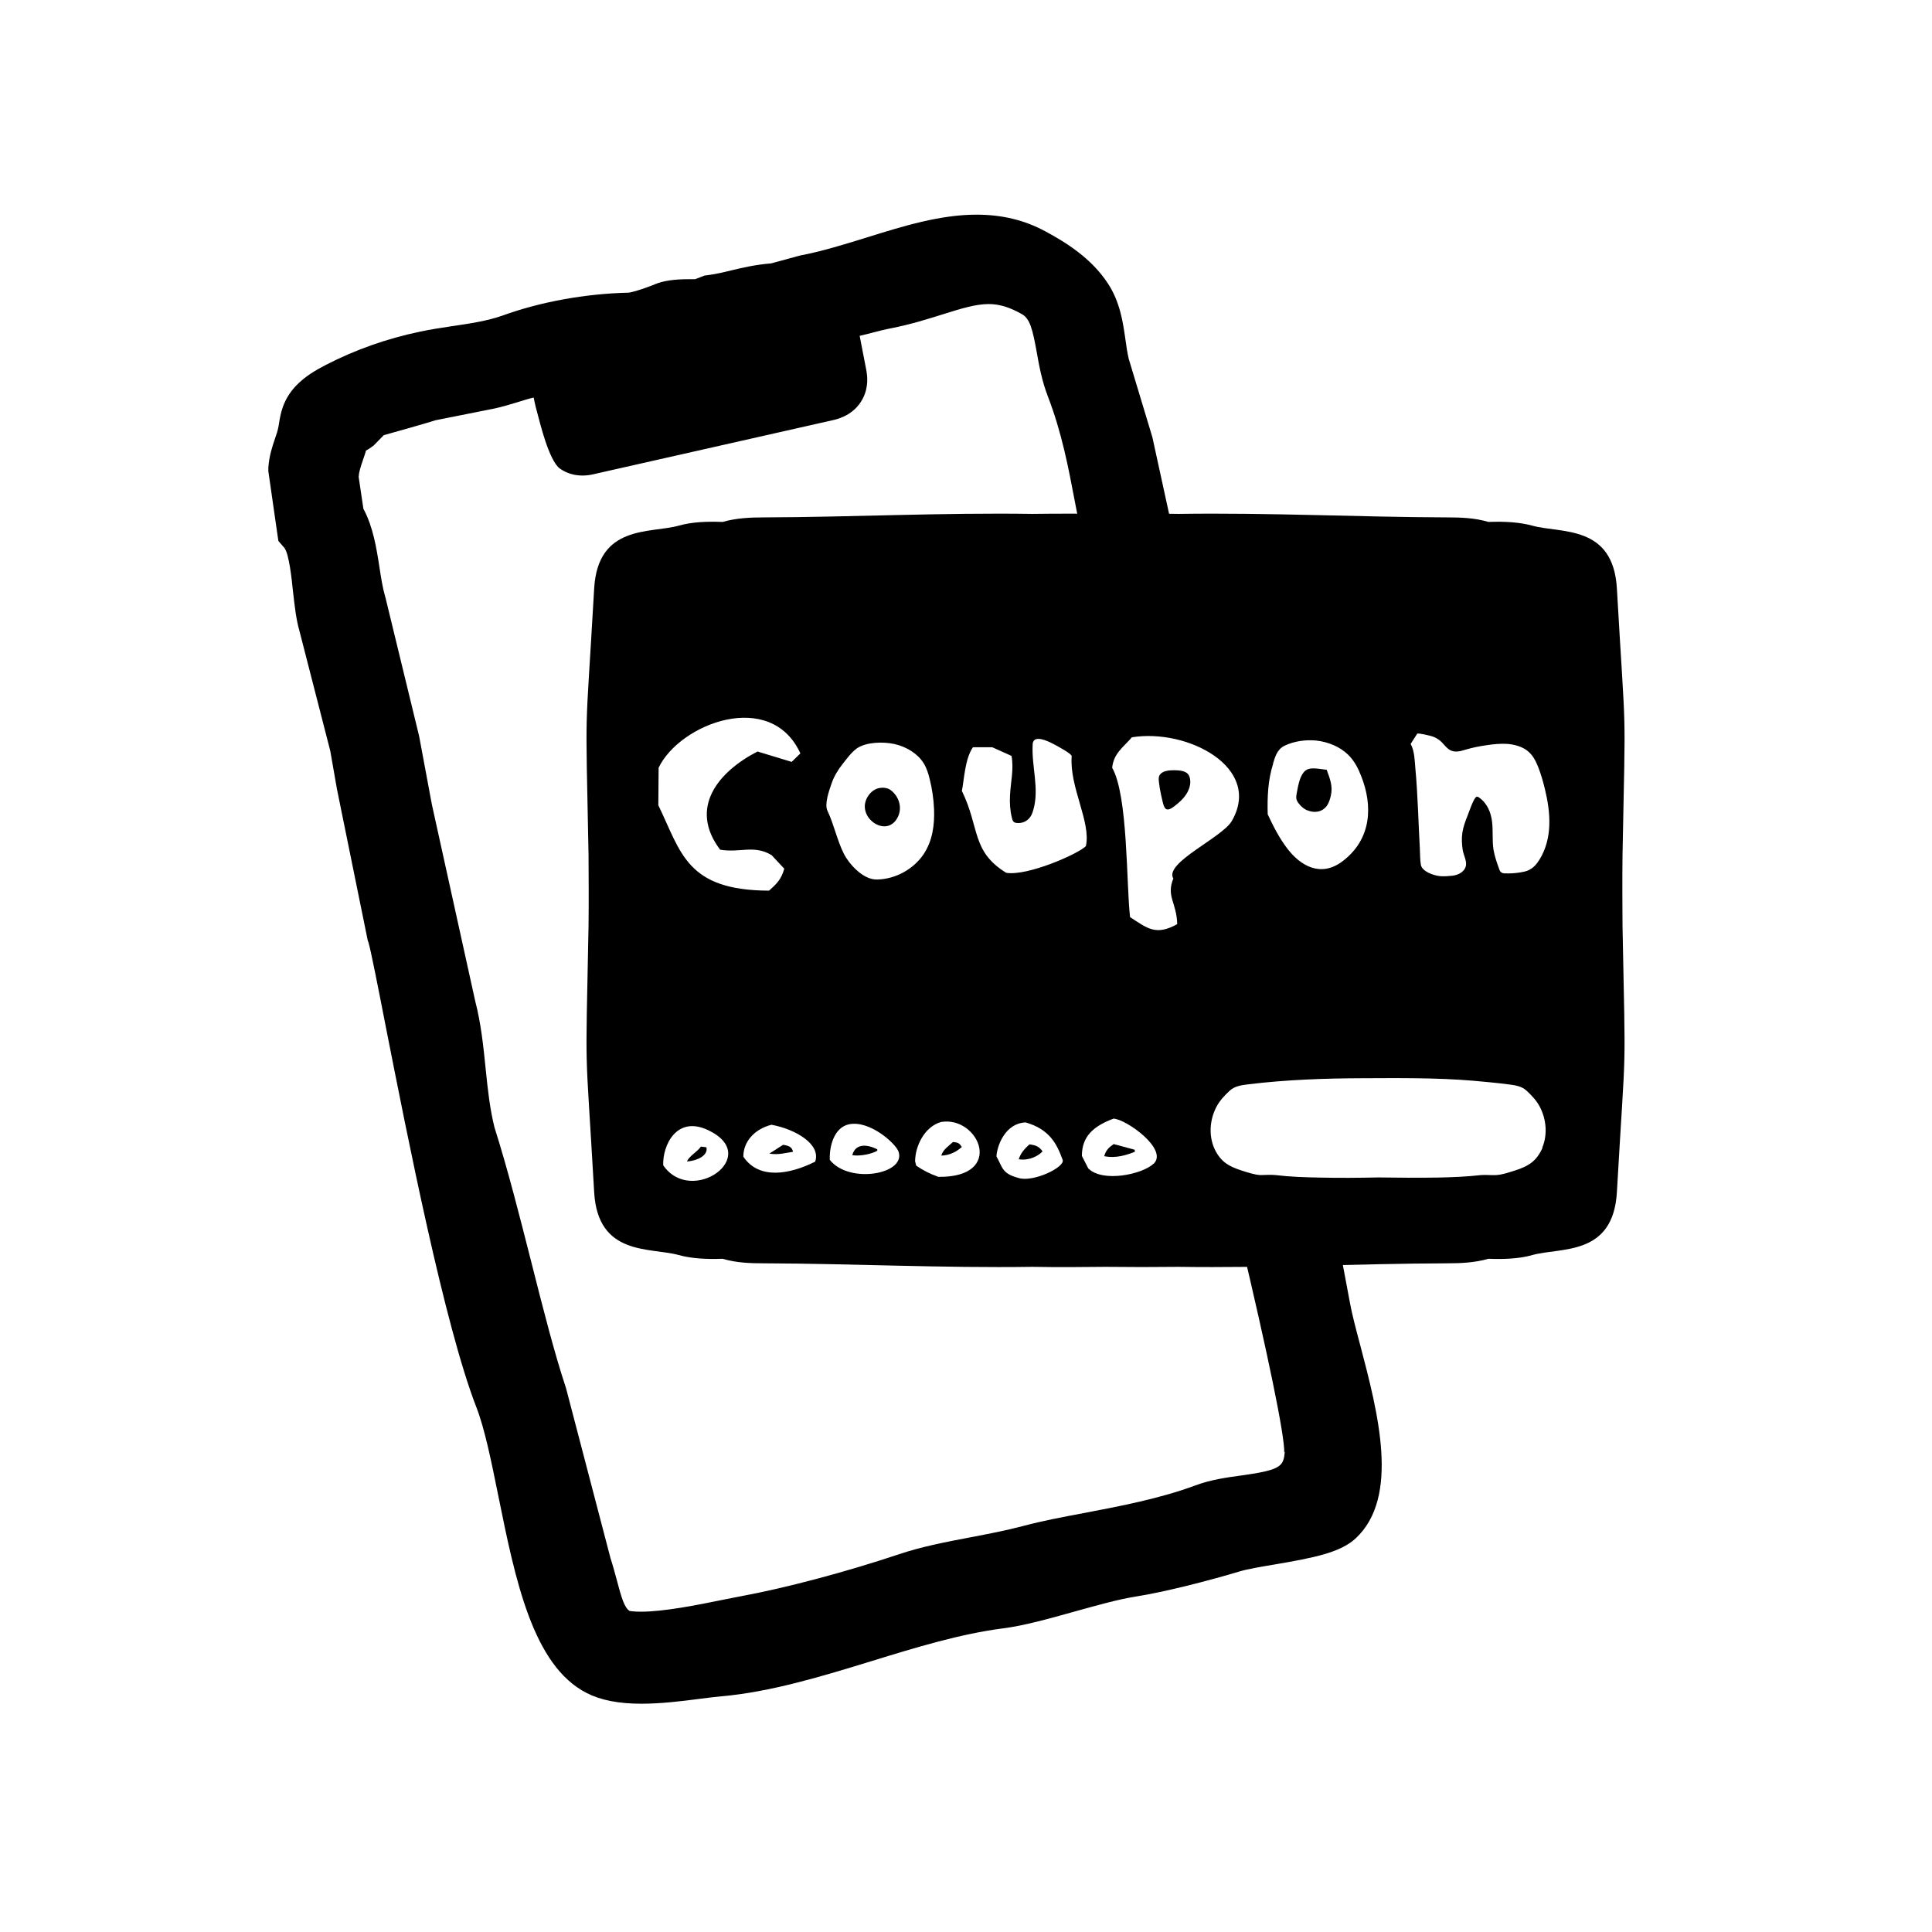 <svg width="100" height="100" viewBox="0 0 100 100" fill="none" xmlns="http://www.w3.org/2000/svg">
<path fill-rule="evenodd" clip-rule="evenodd" d="M36.28 59.346C36.073 59.641 35.713 59.792 35.553 60.118C36.165 60.072 36.662 59.77 36.563 59.383C36.463 59.368 36.371 59.361 36.272 59.346H36.28Z" fill="black"/>
<path fill-rule="evenodd" clip-rule="evenodd" d="M53.281 59.232C53.036 59.459 52.83 59.679 52.73 60.004C53.266 60.088 53.748 59.83 53.962 59.595C53.817 59.398 53.687 59.277 53.274 59.232H53.281Z" fill="black"/>
<path fill-rule="evenodd" clip-rule="evenodd" d="M44.123 59.792C44.521 59.86 45.171 59.717 45.408 59.557C45.408 59.535 45.408 59.512 45.408 59.489C44.804 59.186 44.261 59.224 44.115 59.792H44.123Z" fill="black"/>
<path fill-rule="evenodd" clip-rule="evenodd" d="M57.16 59.845C57.787 59.967 58.323 59.777 58.736 59.618C58.736 59.58 58.736 59.55 58.736 59.512C58.369 59.414 58.002 59.315 57.642 59.217C57.382 59.399 57.236 59.542 57.152 59.853L57.16 59.845Z" fill="black"/>
<path fill-rule="evenodd" clip-rule="evenodd" d="M45.958 40.821C45.782 40.753 45.567 40.761 45.391 40.821C45.215 40.889 45.078 41.003 44.978 41.139C44.794 41.382 44.718 41.669 44.787 41.95C44.848 42.23 45.054 42.487 45.299 42.631C45.682 42.858 46.172 42.843 46.455 42.321C46.692 41.882 46.585 41.329 46.187 40.965C46.118 40.905 46.049 40.852 45.958 40.814V40.821Z" fill="black"/>
<path fill-rule="evenodd" clip-rule="evenodd" d="M40.534 59.255C40.297 59.406 40.059 59.558 39.822 59.709C40.289 59.792 40.649 59.671 41.047 59.618C40.993 59.391 40.878 59.308 40.534 59.255Z" fill="black"/>
<path fill-rule="evenodd" clip-rule="evenodd" d="M49.325 59.111C49.088 59.331 48.812 59.497 48.721 59.815C49.164 59.8 49.524 59.603 49.784 59.368C49.654 59.179 49.616 59.134 49.325 59.111Z" fill="black"/>
<path fill-rule="evenodd" clip-rule="evenodd" d="M67.659 41.935C67.842 42.018 68.064 42.048 68.263 41.995C68.462 41.942 68.615 41.813 68.707 41.662C68.799 41.511 68.845 41.352 68.883 41.185C68.998 40.7 68.837 40.299 68.669 39.844C68.309 39.814 67.796 39.663 67.536 39.913C67.345 40.094 67.246 40.42 67.184 40.715C67.154 40.844 67.138 40.973 67.115 41.071C67.1 41.162 67.085 41.253 67.1 41.344C67.115 41.427 67.161 41.511 67.222 41.586C67.33 41.73 67.475 41.859 67.651 41.942L67.659 41.935Z" fill="black"/>
<path fill-rule="evenodd" clip-rule="evenodd" d="M61.484 40.056C61.323 39.89 61.017 39.867 60.757 39.867C60.489 39.867 60.183 39.905 60.045 40.087C59.961 40.193 59.969 40.329 59.984 40.458C60 40.571 60.015 40.685 60.03 40.798C60.068 41.026 60.122 41.26 60.176 41.488C60.252 41.791 60.321 42.071 60.734 41.768C60.994 41.578 61.239 41.359 61.4 41.109C61.56 40.859 61.652 40.571 61.591 40.291C61.576 40.208 61.538 40.117 61.476 40.049L61.484 40.056Z" fill="black"/>
<path fill-rule="evenodd" clip-rule="evenodd" d="M83.973 46.085C83.973 45.479 83.973 44.873 83.981 44.267C84.141 35.8 84.172 38.875 83.69 30.461C83.499 27.144 80.79 27.613 79.328 27.212C78.647 27.023 77.867 26.985 77.04 27.015C76.329 26.803 75.602 26.78 74.875 26.78C70.353 26.765 65.662 26.53 61.01 26.599C59.747 26.576 58.484 26.583 57.222 26.599C55.959 26.583 54.697 26.583 53.434 26.599C48.774 26.53 44.091 26.765 39.569 26.78C38.85 26.78 38.115 26.811 37.404 27.015C36.577 26.985 35.797 27.015 35.116 27.212C33.654 27.613 30.945 27.144 30.754 30.461C30.272 38.875 30.303 35.8 30.463 44.267C30.471 44.873 30.463 45.479 30.471 46.085C30.471 46.691 30.471 47.296 30.463 47.902C30.303 56.369 30.272 53.294 30.754 61.708C30.945 65.025 33.654 64.556 35.116 64.957C35.797 65.147 36.577 65.184 37.404 65.154C38.115 65.366 38.842 65.389 39.569 65.389C44.091 65.404 48.782 65.639 53.434 65.571C54.697 65.594 55.959 65.586 57.222 65.571C58.484 65.586 59.747 65.586 61.01 65.571C65.67 65.639 70.353 65.404 74.875 65.389C75.594 65.389 76.329 65.359 77.04 65.154C77.867 65.184 78.647 65.154 79.328 64.957C80.79 64.556 83.499 65.025 83.69 61.708C84.172 53.294 84.141 56.369 83.981 47.902C83.973 47.296 83.981 46.691 83.973 46.085ZM65.891 39.526C65.999 39.178 66.098 38.784 66.496 38.595C66.97 38.367 67.567 38.277 68.118 38.33C68.761 38.398 69.365 38.663 69.771 39.057C70.108 39.382 70.307 39.784 70.46 40.185C71.056 41.692 71.011 43.434 69.48 44.585C68.355 45.433 67.307 44.805 66.634 43.926C66.205 43.366 65.899 42.752 65.616 42.147C65.593 41.276 65.624 40.382 65.899 39.526H65.891ZM34.09 39.738C35.192 37.444 39.898 35.649 41.428 38.996C41.276 39.14 41.13 39.284 40.977 39.435C40.388 39.254 39.799 39.079 39.209 38.898C37.205 39.928 35.621 41.791 37.273 43.979C38.291 44.154 39.026 43.714 39.936 44.26L40.594 44.964C40.434 45.524 40.197 45.751 39.806 46.1C35.529 46.085 35.261 44.131 34.075 41.677C34.075 41.033 34.09 40.389 34.09 39.746V39.738ZM34.328 60.315C34.289 59.292 35.016 57.717 36.654 58.497C39.485 59.838 35.789 62.443 34.328 60.315ZM42.194 60.126C40.87 60.792 39.278 61.072 38.475 59.868C38.475 59.118 39.011 58.459 39.929 58.217C41.199 58.452 42.5 59.232 42.194 60.126ZM42.951 60.027C42.921 59.33 43.173 58.361 43.938 58.194C45.017 57.967 46.372 59.194 46.509 59.611C46.907 60.777 43.946 61.307 42.944 60.027H42.951ZM45.377 45.524C44.642 45.532 43.915 44.669 43.678 44.191C43.319 43.472 43.173 42.692 42.829 41.965C42.66 41.616 42.921 40.904 43.043 40.549C43.166 40.193 43.364 39.859 43.609 39.549C43.816 39.291 44.068 38.935 44.359 38.731C44.841 38.405 45.714 38.383 46.295 38.511C46.938 38.655 47.504 39.019 47.803 39.496C47.963 39.753 48.047 40.026 48.116 40.306C48.246 40.821 48.323 41.344 48.346 41.874C48.376 42.684 48.277 43.517 47.795 44.229C47.313 44.941 46.402 45.509 45.377 45.524ZM48.568 60.913C48.086 60.739 47.772 60.572 47.42 60.33C47.405 60.262 47.389 60.186 47.366 60.118C47.366 59.33 47.848 58.316 48.713 58.073C50.672 57.748 52.057 60.966 48.56 60.913H48.568ZM49.784 40.958C49.907 40.337 49.945 39.276 50.358 38.678C50.695 38.678 51.024 38.678 51.361 38.678C51.69 38.829 52.026 38.973 52.355 39.125C52.486 39.799 52.309 40.488 52.279 41.162C52.256 41.548 52.279 41.934 52.371 42.313C52.417 42.502 52.44 42.601 52.715 42.601C52.876 42.601 53.044 42.548 53.159 42.457C53.343 42.321 53.427 42.124 53.48 41.934C53.809 40.829 53.388 39.678 53.45 38.549C53.45 38.474 53.465 38.398 53.511 38.337C53.717 38.08 54.376 38.428 54.59 38.542C54.727 38.617 55.485 39.019 55.47 39.14C55.347 40.745 56.487 42.563 56.204 43.797C55.783 44.214 53.166 45.358 52.08 45.176C50.274 44.063 50.718 42.843 49.792 40.95L49.784 40.958ZM52.7 60.966C51.85 60.739 51.889 60.406 51.575 59.853C51.613 59.277 52.042 58.134 53.09 58.096C54.337 58.459 54.705 59.217 55.003 60.035C55.141 60.413 53.457 61.224 52.7 60.966ZM59.709 60.232C59.135 60.784 57.069 61.224 56.327 60.474C56.22 60.262 56.105 60.042 55.998 59.83C55.998 58.8 56.617 58.285 57.635 57.899C58.309 57.937 60.474 59.489 59.717 60.232H59.709ZM60.734 45.464C60.352 46.403 60.903 46.706 60.933 47.834C59.824 48.447 59.395 48.054 58.492 47.471C58.293 45.774 58.393 41.192 57.566 39.738C57.643 38.981 58.156 38.67 58.584 38.163C61.461 37.694 65.364 39.731 63.757 42.495C63.259 43.358 60.26 44.653 60.727 45.464H60.734ZM79.841 59.406C79.718 59.694 79.535 59.967 79.29 60.163C79.037 60.36 78.739 60.481 78.433 60.58C78.119 60.678 77.76 60.807 77.43 60.822C77.17 60.837 76.925 60.8 76.658 60.822C75.908 60.906 75.158 60.936 74.4 60.951C73.383 60.966 72.357 60.959 71.34 60.944C70.322 60.966 69.297 60.974 68.279 60.951C67.529 60.936 66.772 60.913 66.022 60.822C65.754 60.792 65.517 60.822 65.249 60.822C64.92 60.807 64.56 60.678 64.246 60.58C63.94 60.481 63.642 60.36 63.389 60.163C63.145 59.967 62.961 59.694 62.838 59.406C62.555 58.732 62.624 57.937 62.961 57.293C63.129 56.968 63.382 56.702 63.65 56.453C63.925 56.203 64.285 56.165 64.652 56.119C66.588 55.885 68.547 55.816 70.49 55.809C72.403 55.801 74.339 55.779 76.245 55.938C76.834 55.99 77.423 56.044 78.012 56.119C78.379 56.165 78.747 56.203 79.014 56.453C79.282 56.702 79.535 56.968 79.703 57.293C80.04 57.937 80.109 58.732 79.826 59.406H79.841ZM79.68 44.494C79.55 44.714 79.374 44.926 79.106 45.047C78.969 45.108 78.816 45.138 78.662 45.161C78.418 45.199 78.173 45.214 77.928 45.206C77.859 45.206 77.782 45.206 77.729 45.168C77.652 45.13 77.622 45.055 77.599 44.986C77.476 44.646 77.354 44.305 77.3 43.957C77.232 43.495 77.285 43.025 77.232 42.556C77.178 42.093 77.01 41.609 76.573 41.291C76.535 41.261 76.497 41.238 76.443 41.238C76.29 41.238 76.015 42.093 75.954 42.237C75.839 42.518 75.74 42.798 75.694 43.086C75.648 43.389 75.663 43.691 75.709 43.994C75.747 44.244 75.923 44.547 75.877 44.805C75.824 45.093 75.525 45.289 75.173 45.327C74.967 45.35 74.752 45.365 74.546 45.35C74.163 45.312 73.597 45.093 73.543 44.759C73.498 44.479 73.505 44.191 73.49 43.911C73.452 43.252 73.429 42.593 73.398 41.934C73.36 41.215 73.329 40.503 73.26 39.784C73.222 39.375 73.222 38.883 73.015 38.504C73.13 38.33 73.237 38.155 73.352 37.981C73.39 37.921 74.01 38.08 74.094 38.102C74.27 38.155 74.423 38.239 74.546 38.345C74.814 38.572 74.951 38.928 75.426 38.898C75.586 38.89 75.74 38.837 75.892 38.792C76.229 38.693 76.581 38.625 76.941 38.572C77.293 38.519 77.66 38.481 78.02 38.504C78.379 38.534 78.739 38.633 79.007 38.822C79.328 39.049 79.489 39.382 79.619 39.708C79.764 40.079 79.871 40.458 79.963 40.836C80.262 42.063 80.369 43.381 79.68 44.502V44.494Z" fill="black"/>
<path d="M66.503 75.136C66.426 75.893 66.335 76.082 64.253 76.37C63.473 76.476 62.662 76.59 61.873 76.885C60.014 77.574 57.956 77.961 56.135 78.309C55.002 78.521 53.931 78.725 52.967 78.983C52.11 79.21 51.169 79.392 50.258 79.566C49.011 79.801 47.71 80.051 46.539 80.445C43.754 81.376 40.67 82.194 38.291 82.633C38.03 82.679 37.717 82.747 37.365 82.815C36.102 83.073 34.365 83.421 33.179 83.421C32.789 83.421 32.605 83.383 32.59 83.383C32.322 83.224 32.161 82.679 31.932 81.808C31.832 81.444 31.733 81.058 31.603 80.664L29.307 71.887L29.292 71.834C28.703 70.062 28.121 67.782 27.509 65.359C26.904 62.981 26.285 60.527 25.596 58.361C25.351 57.376 25.244 56.369 25.137 55.316C25.022 54.173 24.9 52.984 24.594 51.802L22.352 41.632L21.694 38.102L19.957 30.953L19.934 30.87C19.811 30.453 19.727 29.931 19.643 29.378C19.482 28.333 19.306 27.257 18.809 26.333L18.564 24.682C18.579 24.433 18.656 24.19 18.786 23.811C18.839 23.645 18.901 23.486 18.947 23.319C19.038 23.274 19.13 23.213 19.222 23.145L19.337 23.062L19.865 22.524C20.615 22.312 21.984 21.933 22.543 21.752L25.512 21.161C25.971 21.07 26.392 20.934 26.805 20.812C27.081 20.729 27.348 20.638 27.624 20.578C27.685 20.911 27.769 21.237 27.861 21.562C27.922 21.759 28.404 23.849 28.986 24.258C29.323 24.493 29.72 24.614 30.149 24.614C30.394 24.614 30.6 24.576 30.753 24.538L43.058 21.759C43.341 21.699 44.198 21.502 44.649 20.646C44.978 20.025 44.886 19.434 44.848 19.199C44.833 19.093 44.511 17.488 44.496 17.382C44.741 17.329 44.971 17.268 45.2 17.208C45.506 17.132 45.805 17.049 46.103 16.995C47.151 16.791 48.024 16.511 48.804 16.268C49.745 15.973 50.495 15.738 51.176 15.738C51.735 15.738 52.27 15.905 52.906 16.268C53.311 16.503 53.449 17.049 53.663 18.238C53.785 18.934 53.931 19.722 54.237 20.517C54.964 22.41 55.293 24.16 55.645 26.015C55.813 26.901 55.989 27.81 56.203 28.764H61.001C60.879 28.037 60.741 27.341 60.535 26.704L59.647 22.63L58.422 18.571C58.354 18.275 58.3 17.942 58.254 17.586C58.124 16.677 57.979 15.64 57.344 14.671C56.487 13.36 55.163 12.542 54.107 11.974C53.028 11.391 51.865 11.111 50.541 11.111C48.666 11.111 46.753 11.702 44.909 12.277C43.762 12.633 42.575 13.004 41.42 13.224L41.359 13.239L39.913 13.633C39.086 13.701 38.444 13.853 37.877 13.989C37.479 14.087 37.097 14.178 36.661 14.239L36.469 14.262L35.98 14.451C35.888 14.451 35.788 14.451 35.673 14.451C34.878 14.451 34.327 14.534 33.891 14.716C33.271 14.973 32.697 15.133 32.536 15.148C30.287 15.201 27.96 15.625 26.002 16.337C25.229 16.609 24.341 16.746 23.4 16.882C22.849 16.965 22.283 17.049 21.724 17.17C20.026 17.526 18.388 18.101 16.85 18.896C16.322 19.169 15.763 19.495 15.289 20.002C14.631 20.714 14.516 21.441 14.44 21.926C14.424 22.009 14.417 22.092 14.394 22.176C14.363 22.327 14.302 22.501 14.233 22.706C14.095 23.107 13.927 23.615 13.889 24.213V24.387L14.34 27.53L14.409 28L14.723 28.363C14.96 28.674 15.098 29.938 15.166 30.62C15.251 31.362 15.327 32.066 15.503 32.672L17.095 38.867L17.439 40.836L19.015 48.584L19.038 48.69L19.069 48.773C19.184 49.129 19.582 51.159 19.964 53.12C21.104 58.906 23.01 68.592 24.655 72.834C25.091 73.947 25.435 75.658 25.803 77.476C26.675 81.778 27.578 86.216 30.371 87.632C31.098 88.003 32.024 88.184 33.194 88.184C34.212 88.184 35.26 88.056 36.186 87.935C36.592 87.882 36.967 87.836 37.296 87.806C39.897 87.579 42.56 86.761 45.131 85.973C47.389 85.276 49.722 84.564 51.918 84.284C52.99 84.148 54.268 83.792 55.622 83.413C56.739 83.103 57.895 82.777 58.767 82.641C60.274 82.406 62.57 81.815 64.184 81.331C64.559 81.217 65.263 81.096 65.944 80.982C68.049 80.626 69.38 80.354 70.168 79.627C72.471 77.484 71.324 73.114 70.398 69.6C70.176 68.767 69.969 67.979 69.87 67.419L69.25 64.109L69.219 63.995H64.177C65.631 70.107 66.503 74.341 66.472 75.181L66.503 75.136Z" fill="black"/>
</svg>
